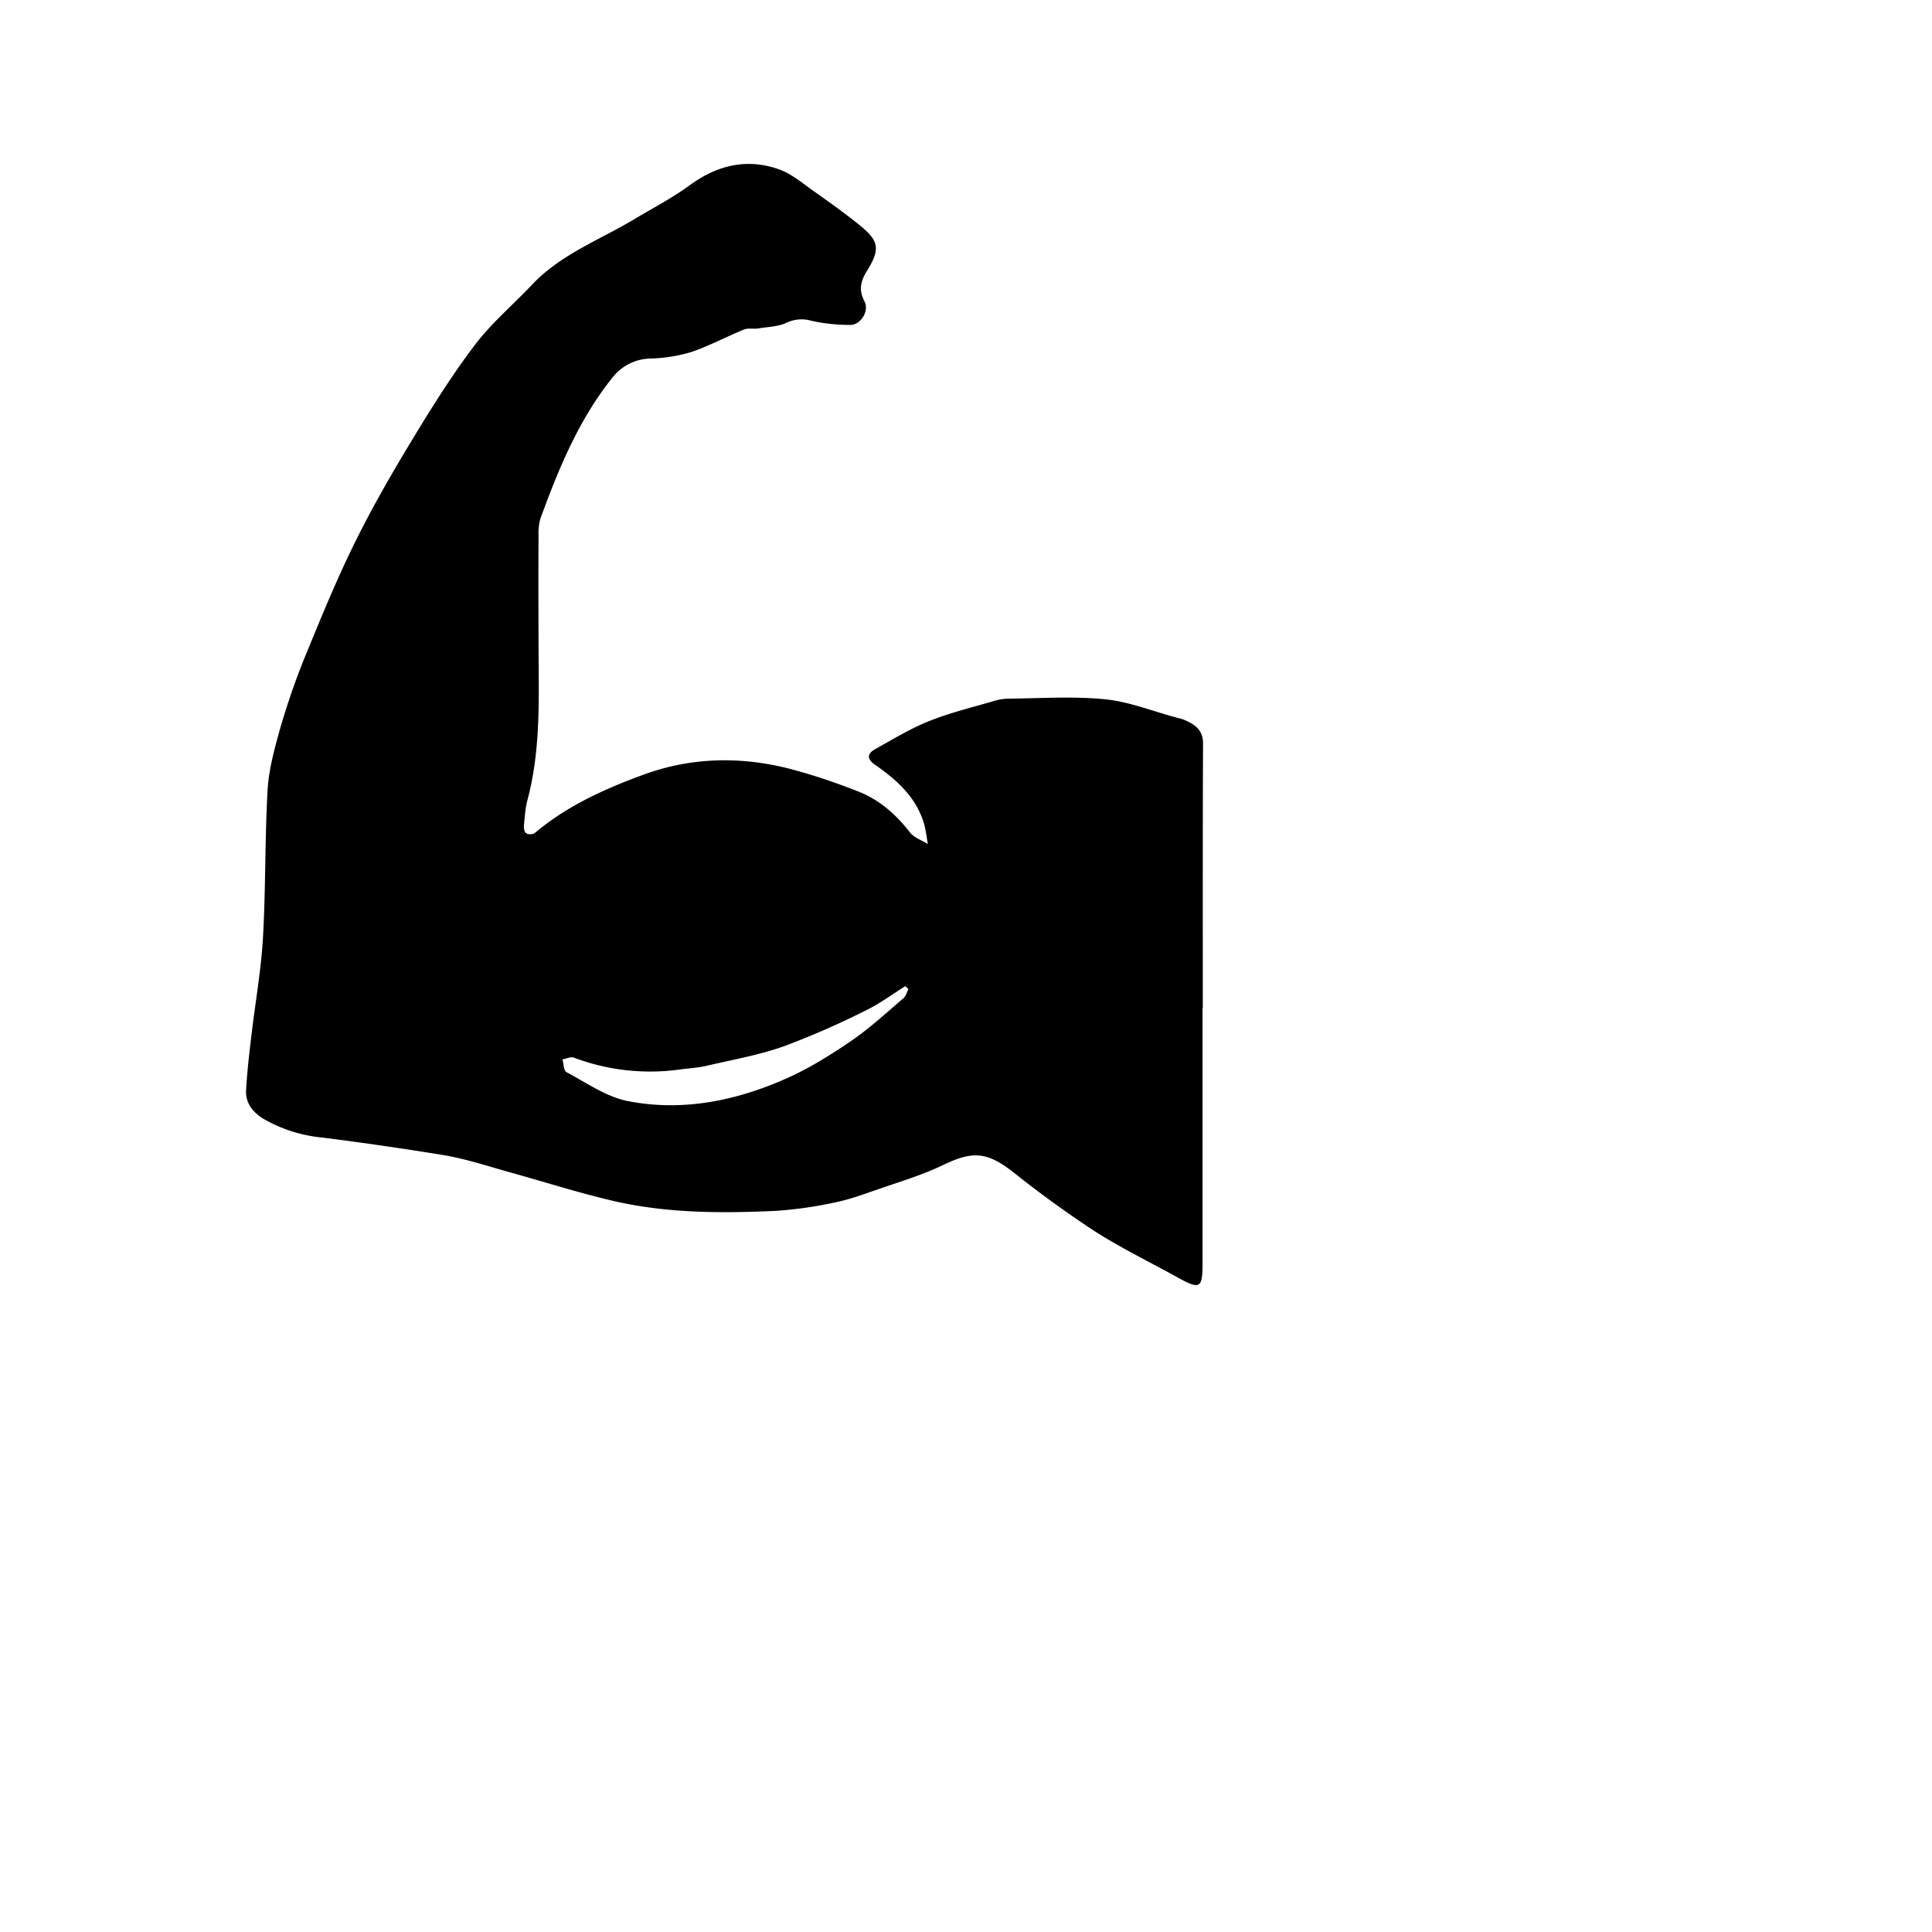 <svg class="bi bi-ab-vykon" width="1em" height="1em" viewBox="0 0 16 16" fill="currentColor" xmlns="http://www.w3.org/2000/svg">
  <path d="M9.959 8.347v2.119c0 .203-.022.215-.201.116-.233-.129-.475-.246-.699-.39a9.042 9.042 0 0 1-.672-.488c-.215-.166-.332-.173-.574-.057-.178.086-.372.143-.561.209-.107.037-.216.077-.328.1a3.384 3.384 0 0 1-.5.072c-.462.021-.924.02-1.377-.09-.284-.068-.561-.157-.841-.234-.173-.049-.345-.105-.521-.136a28.773 28.773 0 0 0-1.014-.147 1.2 1.2 0 0 1-.49-.156c-.092-.057-.149-.133-.143-.239.009-.155.027-.311.046-.465.031-.266.079-.53.094-.798.023-.406.015-.813.038-1.22.01-.174.059-.348.106-.517.058-.198.125-.394.203-.585.129-.315.258-.631.409-.938.147-.299.315-.59.488-.875.161-.266.327-.53.515-.777.137-.179.311-.326.466-.49.237-.253.559-.372.847-.544.153-.092.314-.175.458-.28.229-.169.475-.229.742-.135.103.036.192.112.282.176.127.09.255.181.375.277.172.137.188.203.073.388-.054.088-.07.159-.02.254.04.077-.031.194-.118.194-.109 0-.222-.011-.328-.036a.288.288 0 0 0-.202.019c-.071.032-.155.033-.233.046-.039.006-.084-.005-.118.009-.147.06-.288.136-.438.187a1.3 1.3 0 0 1-.329.053.411.411 0 0 0-.326.163c-.277.348-.442.751-.592 1.161a.44.44 0 0 0-.016.141c-.002.302-.001.604 0 .907.001.431.021.861-.092 1.285-.018.067-.022.141-.029.21-.002.022.004.058.02.065.018.012.057.01.072-.004.268-.226.582-.366.905-.484.389-.141.792-.15 1.193-.049.197.051.389.116.577.19.175.068.313.189.43.34.034.044.098.064.148.096-.01-.056-.016-.112-.031-.167-.065-.22-.225-.364-.406-.489-.067-.047-.069-.091.001-.13.146-.081.291-.17.446-.232.172-.069.354-.113.532-.165a.442.442 0 0 1 .13-.021c.265-.003.532-.021.794.005.196.019.385.095.576.147.03.009.061.014.087.026.084.037.15.082.15.193-.003.73-.002 1.459-.002 2.19h-.002zM7.523 8.19l-.026-.023c-.108.067-.212.146-.327.201a6.806 6.806 0 0 1-.684.299c-.205.072-.423.11-.637.16-.068.016-.141.02-.211.029a1.79 1.79 0 0 1-.888-.098c-.026-.008-.061.011-.092.015.01.036.01.094.033.106.166.088.33.205.51.24.451.088.891-.002 1.306-.185.187-.083.364-.192.534-.308.155-.105.295-.234.438-.357.022-.016.031-.051.044-.079"/>
</svg>